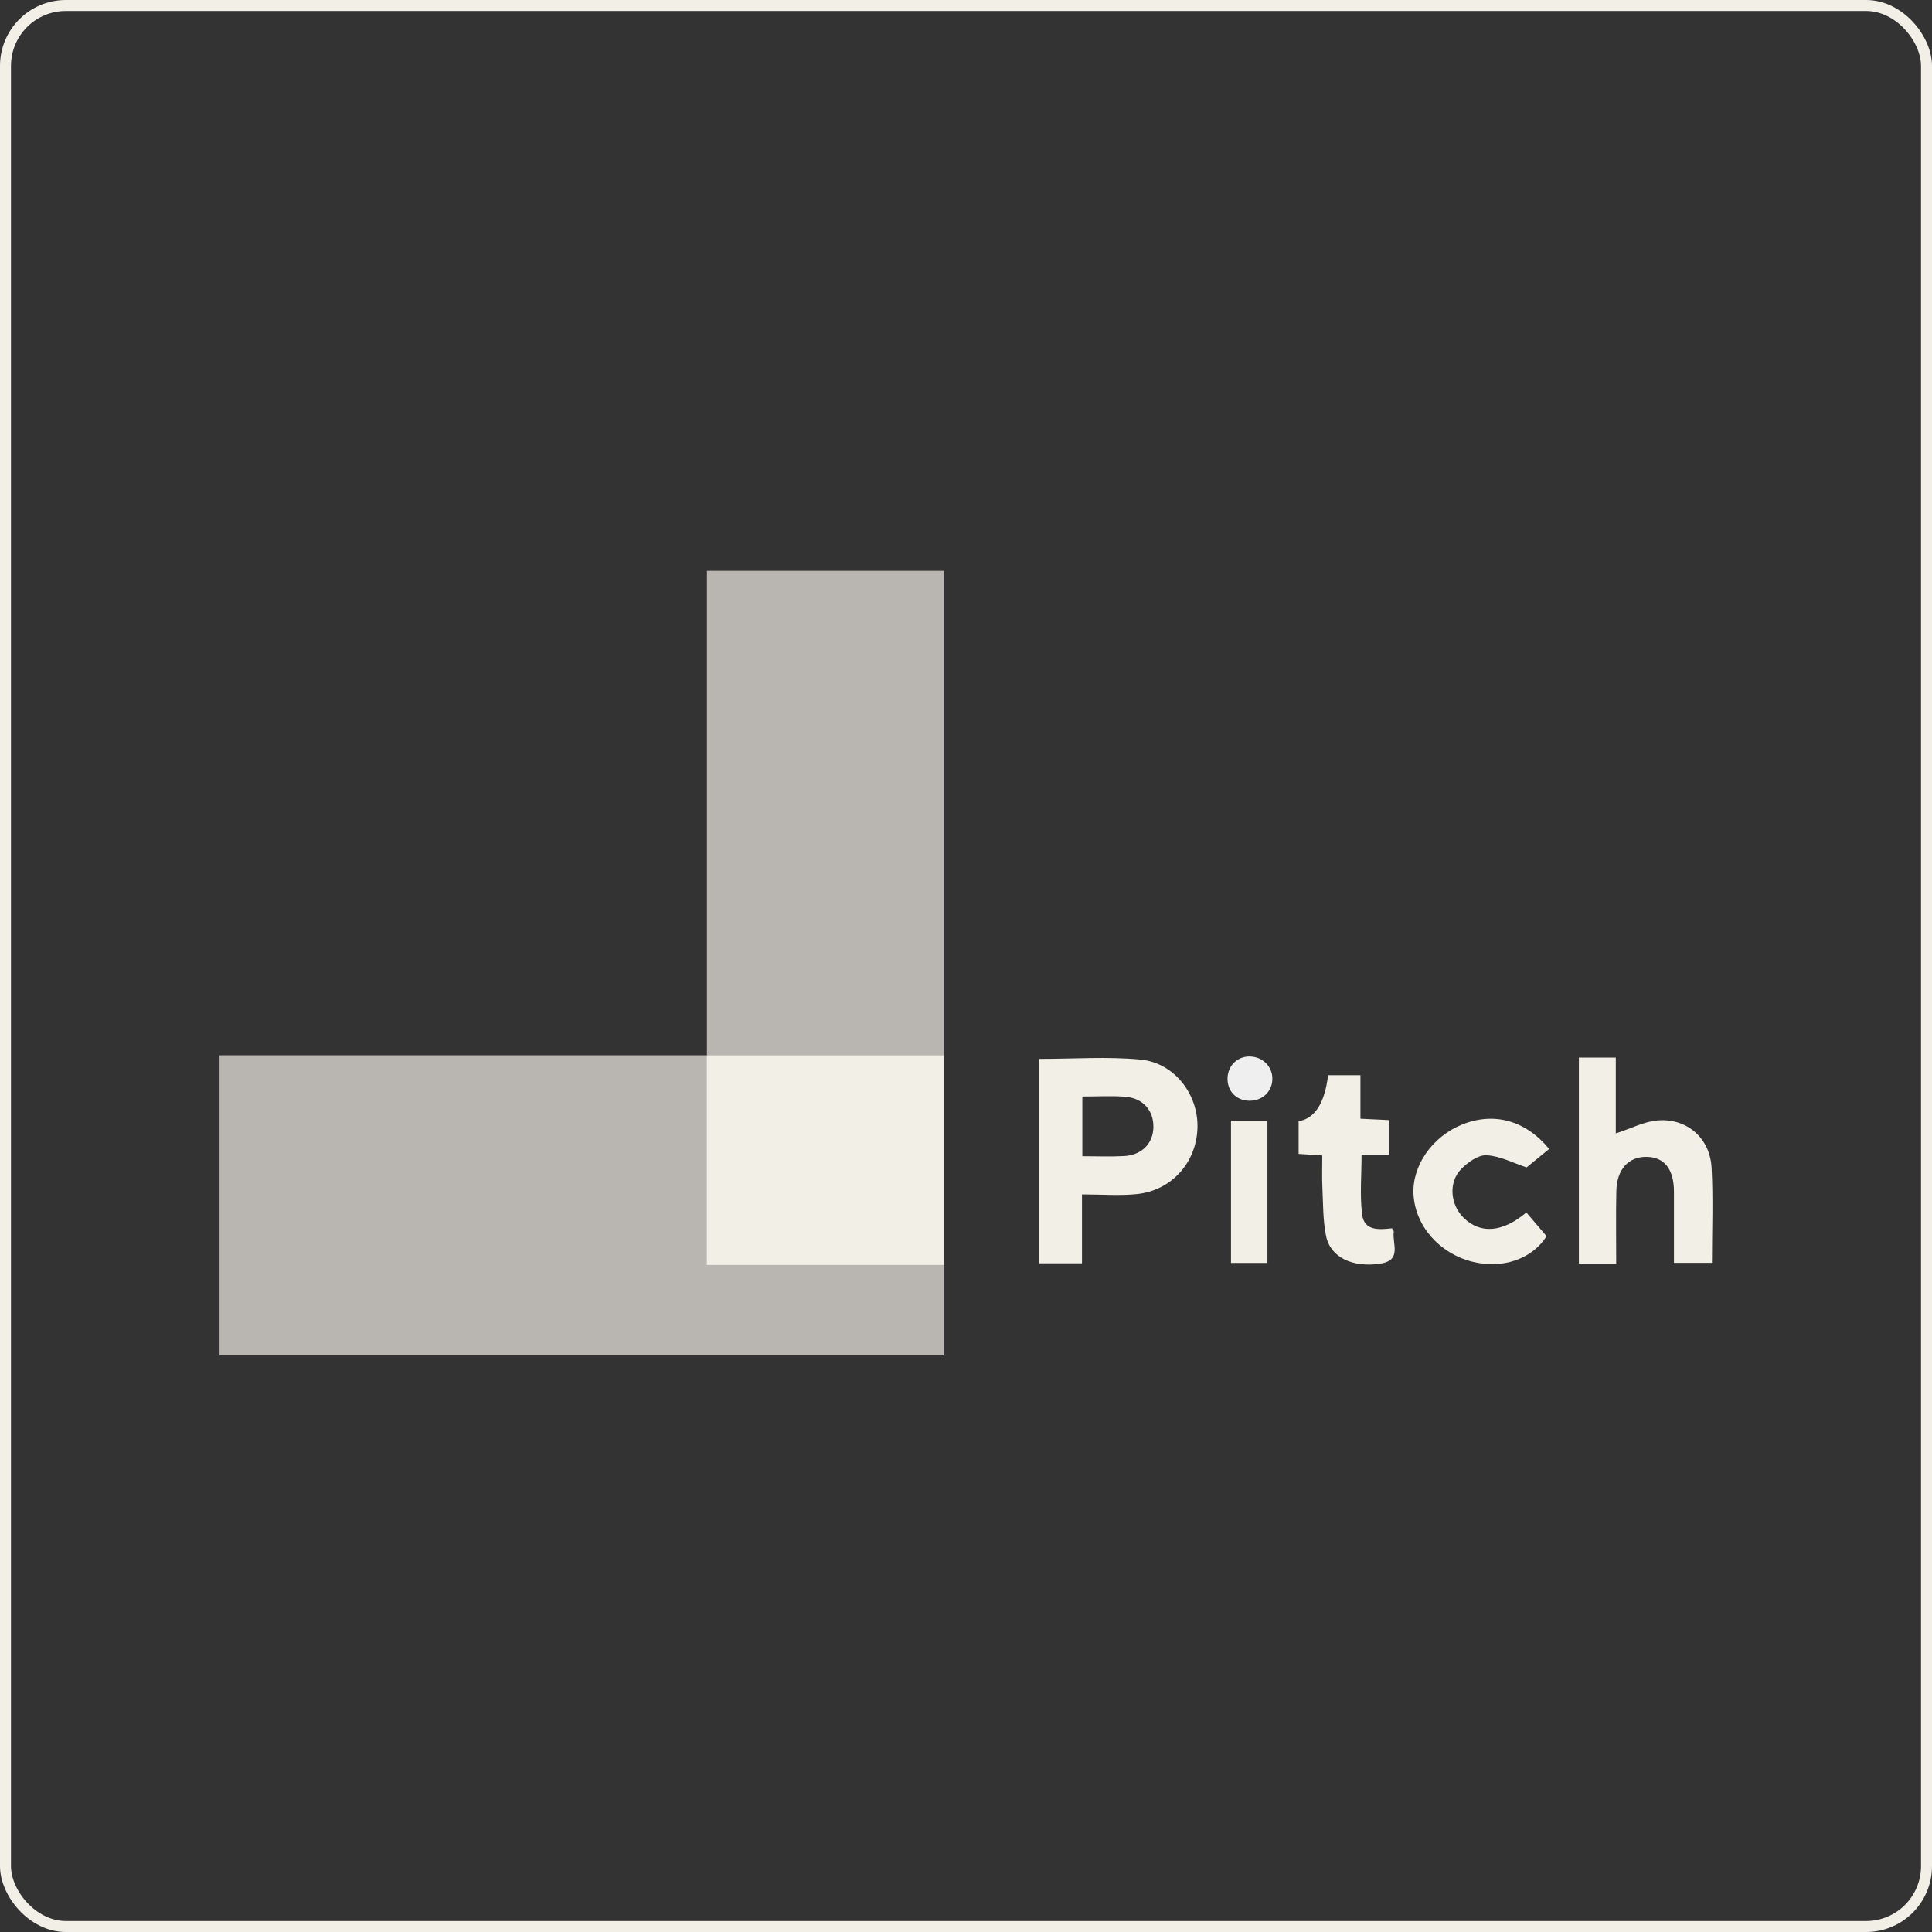 <?xml version="1.0" encoding="UTF-8"?> <svg xmlns="http://www.w3.org/2000/svg" width="176" height="176" viewBox="0 0 176 176" fill="none"><rect x="0" y="0" width="176" height="176" fill="#333333" stroke="none"/><rect x="0.5" y="0.5" width="175" height="175" rx="5.5" stroke="#F2EFE7"></rect><path d="M94.66 96.463C97.834 96.463 100.89 96.239 103.898 96.524C106.987 96.817 109.166 99.694 109.087 102.728C109.006 105.895 106.728 108.464 103.54 108.781C101.967 108.938 100.367 108.807 98.567 108.807V115.084H94.663V96.463H94.66ZM98.599 99.892V105.328C99.939 105.328 101.181 105.383 102.418 105.314C104.032 105.226 105.061 104.144 105.073 102.655C105.085 101.143 104.11 100.034 102.502 99.909C101.263 99.813 100.012 99.889 98.599 99.889V99.892Z" fill="#F2EFE7"></path><path d="M147.232 115.116H143.832V96.344H147.194V103.252C148.579 102.807 149.798 102.152 151.057 102.062C153.71 101.87 155.775 103.7 155.92 106.37C156.075 109.215 155.955 112.074 155.955 115.043H152.494C152.494 112.888 152.497 110.727 152.494 108.566C152.488 106.492 151.61 105.393 149.966 105.387C148.34 105.381 147.288 106.533 147.244 108.496C147.197 110.663 147.232 112.833 147.232 115.119V115.116Z" fill="#F2EFE7"></path><path d="M141.121 104.668C140.388 105.27 139.643 105.881 139.07 106.349C137.878 105.956 136.674 105.314 135.432 105.241C134.676 105.194 133.716 105.878 133.114 106.492C131.927 107.702 132.116 109.749 133.34 110.945C134.856 112.425 136.866 112.289 139.047 110.453C139.646 111.154 140.257 111.87 140.891 112.611C139.591 114.674 136.898 115.639 134.123 114.938C131.118 114.182 128.928 111.678 128.768 108.816C128.62 106.201 130.478 103.531 133.207 102.437C136.098 101.279 138.974 102.053 141.121 104.665V104.668Z" fill="#F2EFE7"></path><path d="M120.459 105.261C119.653 105.208 119.037 105.165 118.301 105.118V102.143C119.784 101.889 120.679 100.491 120.985 97.951H123.932V101.91C124.877 101.956 125.674 101.994 126.556 102.038V105.188H124.034C124.034 107.084 123.871 108.876 124.083 110.621C124.272 112.177 125.668 112.014 126.809 111.895C126.887 112.038 126.983 112.131 126.971 112.204C126.8 113.283 127.774 114.821 125.695 115.124C123.245 115.479 121.207 114.571 120.802 112.599C120.506 111.151 120.538 109.629 120.465 108.137C120.421 107.227 120.456 106.311 120.456 105.258L120.459 105.261Z" fill="#F2EFE7"></path><path d="M112.141 102.096H115.459V115.051H112.141V102.096Z" fill="#F2EFE7"></path><path d="M113.897 96.246C115.095 96.287 115.986 97.247 115.904 98.413C115.828 99.53 114.915 100.316 113.746 100.272C112.579 100.228 111.78 99.359 111.826 98.189C111.873 97.04 112.76 96.206 113.897 96.243V96.246Z" fill="#EFEFEF"></path><path fill-rule="evenodd" clip-rule="evenodd" d="M20 123.478H85.972V96.135H20V123.478Z" fill="#F2EFE7" fill-opacity="0.7"></path><path fill-rule="evenodd" clip-rule="evenodd" d="M64.4 115.22H85.963V52H64.4V115.22Z" fill="#F2EFE7" fill-opacity="0.7"></path><path fill-rule="evenodd" clip-rule="evenodd" d="M64.4 115.22H85.963V96.227H64.4V115.22Z" fill="#F2EFE7"></path></svg> 